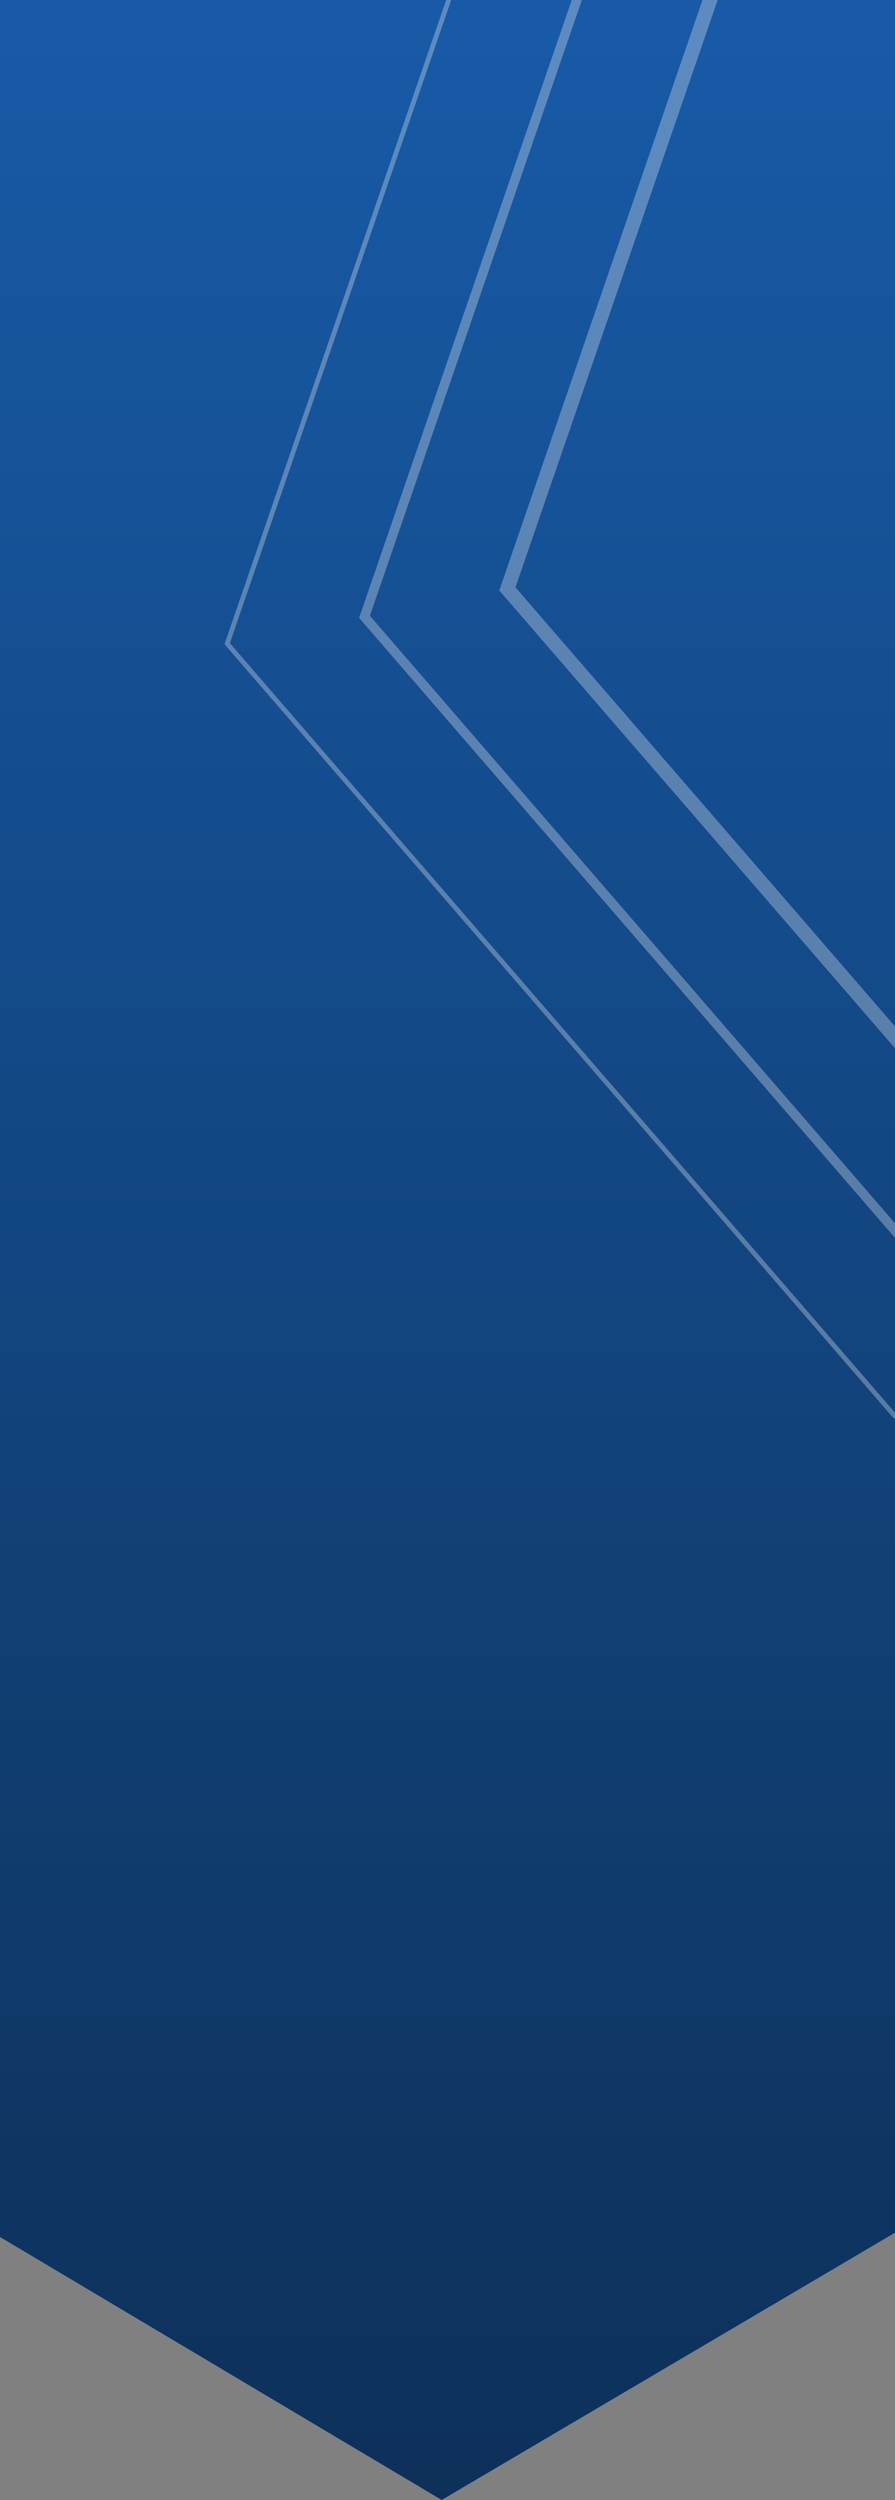 <?xml version="1.0" encoding="UTF-8"?> <svg xmlns="http://www.w3.org/2000/svg" xmlns:xlink="http://www.w3.org/1999/xlink" id="ФОН_1_MOBILE" data-name="ФОН 1 MOBILE" width="375" height="1047" viewBox="0 0 375 1047"><rect x="0" y="0" width="375" height="1047" fill="#808080" stroke="none"/> <defs> <style> .cls-1 { fill: #fff; } .cls-2 { clip-path: url(#clip-path); } .cls-3 { fill: url(#linear-gradient); } .cls-4 { opacity: 0.3; } .cls-5, .cls-6, .cls-7 { fill: none; stroke: #fff; stroke-linecap: round; } .cls-5 { stroke-width: 6px; stroke-dasharray: 27 0; } .cls-6 { stroke-width: 2px; } .cls-7 { stroke-width: 4px; } </style> <clipPath id="clip-path"> <rect id="Rectangle_27" data-name="Rectangle 27" class="cls-1" width="375" height="1047"></rect> </clipPath> <linearGradient id="linear-gradient" x1="0.5" y1="0.123" x2="0.5" y2="1.034" gradientUnits="objectBoundingBox"> <stop offset="0" stop-color="#185ba8"></stop> <stop offset="1" stop-color="#0c2e54"></stop> </linearGradient> </defs> <g id="Mask_Group_12" data-name="Mask Group 12" class="cls-2"> <path id="_03-_4_" data-name="03-(4)" class="cls-3" d="M-422,1596.56,82.015,1299.514V707.5L-422.362,407.6-921.1,704.905v594.609Z" transform="translate(607.068 -549.569)"></path> </g> <g id="Mask_Group_13" data-name="Mask Group 13" class="cls-2"> <g id="Group_55" data-name="Group 55" class="cls-4" transform="translate(-604.306 -1557.172) rotate(19)"> <path id="_03-_4_2" data-name="03-(4)" class="cls-5" d="M-654.393,1027.587l269.332-154.9V563.984L-654.588,407.6-921.1,562.631V872.691Z" transform="translate(2280.755 566.886)"></path> <path id="_03-_4_3" data-name="03-(4)" class="cls-6" d="M-551.358,1267.1l373.381-214.735V624.4L-551.627,407.6-921.1,622.523v429.844Z" transform="translate(2177.213 447.128)"></path> <path id="_03-_4_4" data-name="03-(4)" class="cls-7" d="M-601.853,1149.72l322.389-185.409V594.791L-602.086,407.6-921.1,593.171V964.312Z" transform="translate(2227.957 505.818)"></path> </g> </g> </svg> 
